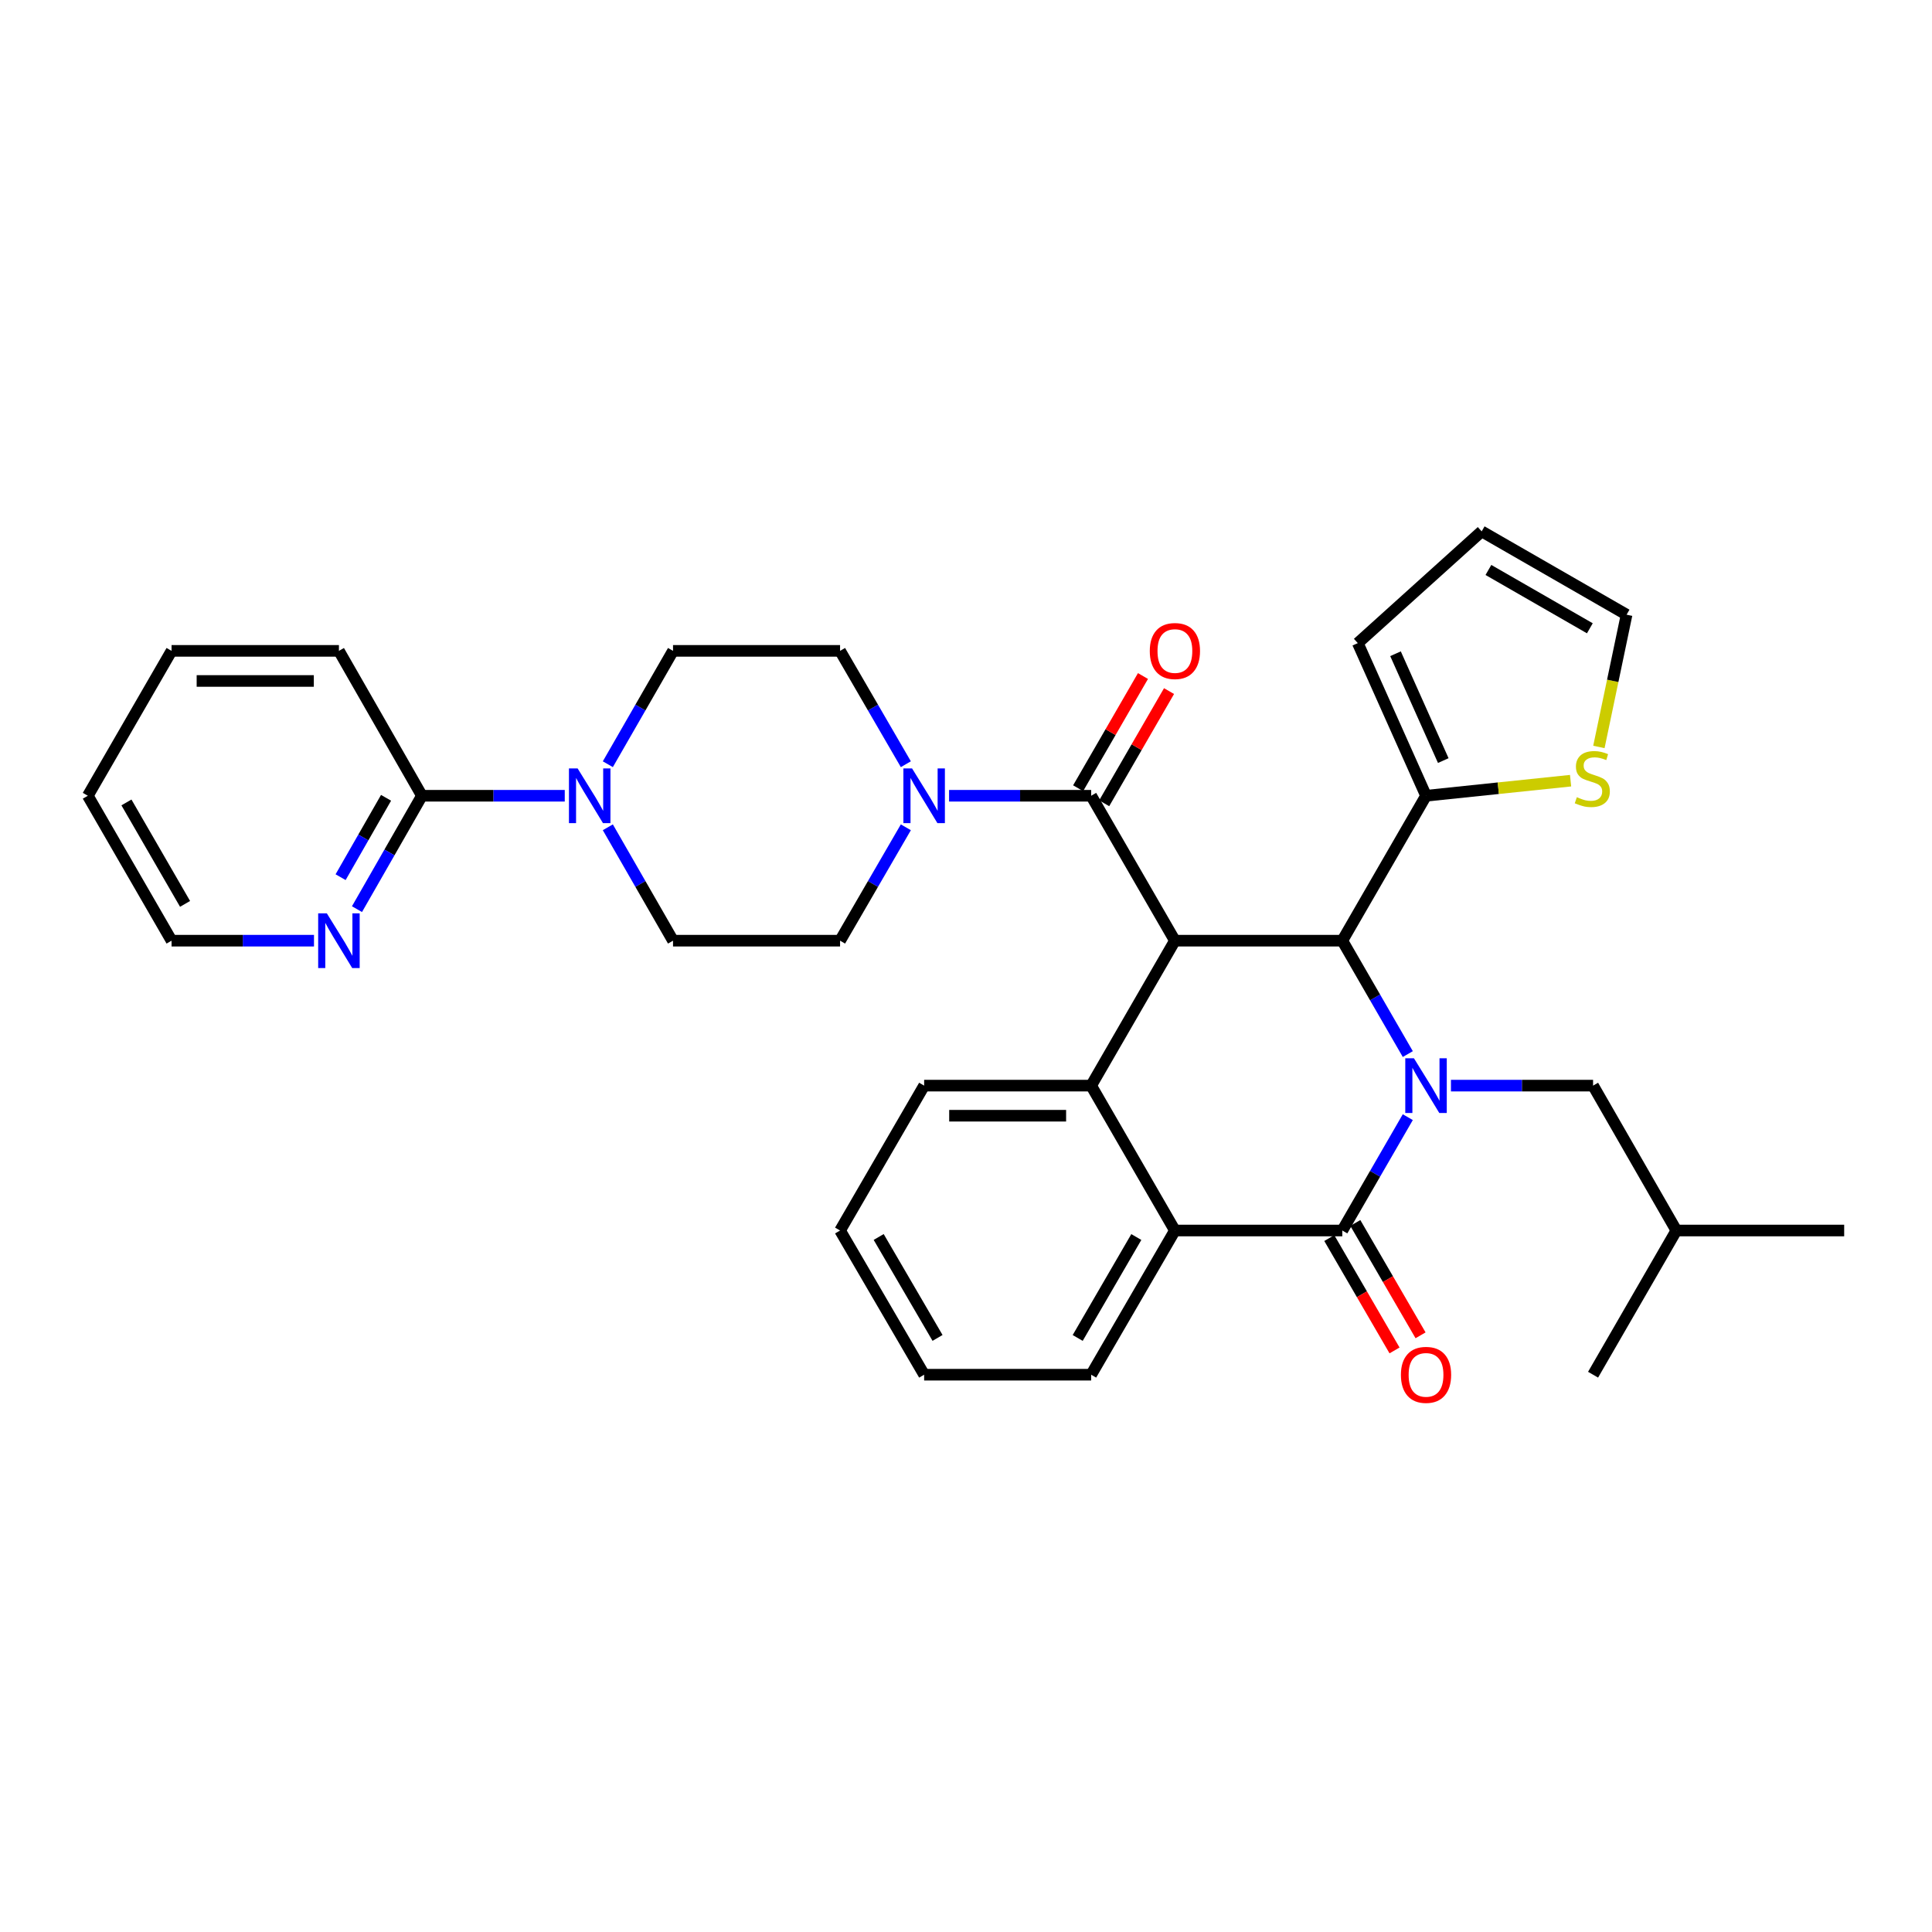 <?xml version='1.0' encoding='iso-8859-1'?>
<svg version='1.1' baseProfile='full'
              xmlns='http://www.w3.org/2000/svg'
                      xmlns:rdkit='http://www.rdkit.org/xml'
                      xmlns:xlink='http://www.w3.org/1999/xlink'
                  xml:space='preserve'
width='1000px' height='1000px' viewBox='0 0 1000 1000'>
<!-- END OF HEADER -->
<rect style='opacity:1.0;fill:#FFFFFF;stroke:none' width='1000' height='1000' x='0' y='0'> </rect>
<path class='bond-1' d='M 728.675,578.242 L 711.724,607.577' style='fill:none;fill-rule:evenodd;stroke:#0000FF;stroke-width:6px;stroke-linecap:butt;stroke-linejoin:miter;stroke-opacity:1' />
<path class='bond-1' d='M 711.724,607.577 L 694.773,636.913' style='fill:none;fill-rule:evenodd;stroke:#000000;stroke-width:6px;stroke-linecap:butt;stroke-linejoin:miter;stroke-opacity:1' />
<path class='bond-2' d='M 728.678,545.591 L 711.726,516.243' style='fill:none;fill-rule:evenodd;stroke:#0000FF;stroke-width:6px;stroke-linecap:butt;stroke-linejoin:miter;stroke-opacity:1' />
<path class='bond-2' d='M 711.726,516.243 L 694.773,486.895' style='fill:none;fill-rule:evenodd;stroke:#000000;stroke-width:6px;stroke-linecap:butt;stroke-linejoin:miter;stroke-opacity:1' />
<path class='bond-11' d='M 751.01,561.917 L 787.792,561.917' style='fill:none;fill-rule:evenodd;stroke:#0000FF;stroke-width:6px;stroke-linecap:butt;stroke-linejoin:miter;stroke-opacity:1' />
<path class='bond-11' d='M 787.792,561.917 L 824.573,561.917' style='fill:none;fill-rule:evenodd;stroke:#000000;stroke-width:6px;stroke-linecap:butt;stroke-linejoin:miter;stroke-opacity:1' />
<path class='bond-0' d='M 608.127,486.895 L 694.773,486.895' style='fill:none;fill-rule:evenodd;stroke:#000000;stroke-width:6px;stroke-linecap:butt;stroke-linejoin:miter;stroke-opacity:1' />
<path class='bond-3' d='M 608.127,486.895 L 564.783,411.882' style='fill:none;fill-rule:evenodd;stroke:#000000;stroke-width:6px;stroke-linecap:butt;stroke-linejoin:miter;stroke-opacity:1' />
<path class='bond-4' d='M 608.127,486.895 L 564.783,561.917' style='fill:none;fill-rule:evenodd;stroke:#000000;stroke-width:6px;stroke-linecap:butt;stroke-linejoin:miter;stroke-opacity:1' />
<path class='bond-5' d='M 694.773,636.913 L 608.127,636.913' style='fill:none;fill-rule:evenodd;stroke:#000000;stroke-width:6px;stroke-linecap:butt;stroke-linejoin:miter;stroke-opacity:1' />
<path class='bond-12' d='M 688.037,640.824 L 704.921,669.902' style='fill:none;fill-rule:evenodd;stroke:#000000;stroke-width:6px;stroke-linecap:butt;stroke-linejoin:miter;stroke-opacity:1' />
<path class='bond-12' d='M 704.921,669.902 L 721.805,698.979' style='fill:none;fill-rule:evenodd;stroke:#FF0000;stroke-width:6px;stroke-linecap:butt;stroke-linejoin:miter;stroke-opacity:1' />
<path class='bond-12' d='M 701.509,633.001 L 718.393,662.079' style='fill:none;fill-rule:evenodd;stroke:#000000;stroke-width:6px;stroke-linecap:butt;stroke-linejoin:miter;stroke-opacity:1' />
<path class='bond-12' d='M 718.393,662.079 L 735.277,691.156' style='fill:none;fill-rule:evenodd;stroke:#FF0000;stroke-width:6px;stroke-linecap:butt;stroke-linejoin:miter;stroke-opacity:1' />
<path class='bond-8' d='M 694.773,486.895 L 738.109,411.882' style='fill:none;fill-rule:evenodd;stroke:#000000;stroke-width:6px;stroke-linecap:butt;stroke-linejoin:miter;stroke-opacity:1' />
<path class='bond-6' d='M 564.783,411.882 L 528.01,411.882' style='fill:none;fill-rule:evenodd;stroke:#000000;stroke-width:6px;stroke-linecap:butt;stroke-linejoin:miter;stroke-opacity:1' />
<path class='bond-6' d='M 528.01,411.882 L 491.238,411.882' style='fill:none;fill-rule:evenodd;stroke:#0000FF;stroke-width:6px;stroke-linecap:butt;stroke-linejoin:miter;stroke-opacity:1' />
<path class='bond-14' d='M 571.527,415.779 L 588.308,386.744' style='fill:none;fill-rule:evenodd;stroke:#000000;stroke-width:6px;stroke-linecap:butt;stroke-linejoin:miter;stroke-opacity:1' />
<path class='bond-14' d='M 588.308,386.744 L 605.089,357.709' style='fill:none;fill-rule:evenodd;stroke:#FF0000;stroke-width:6px;stroke-linecap:butt;stroke-linejoin:miter;stroke-opacity:1' />
<path class='bond-14' d='M 558.039,407.984 L 574.82,378.949' style='fill:none;fill-rule:evenodd;stroke:#000000;stroke-width:6px;stroke-linecap:butt;stroke-linejoin:miter;stroke-opacity:1' />
<path class='bond-14' d='M 574.82,378.949 L 591.601,349.913' style='fill:none;fill-rule:evenodd;stroke:#FF0000;stroke-width:6px;stroke-linecap:butt;stroke-linejoin:miter;stroke-opacity:1' />
<path class='bond-22' d='M 564.783,561.917 L 478.336,561.917' style='fill:none;fill-rule:evenodd;stroke:#000000;stroke-width:6px;stroke-linecap:butt;stroke-linejoin:miter;stroke-opacity:1' />
<path class='bond-22' d='M 551.816,577.496 L 491.303,577.496' style='fill:none;fill-rule:evenodd;stroke:#000000;stroke-width:6px;stroke-linecap:butt;stroke-linejoin:miter;stroke-opacity:1' />
<path class='bond-33' d='M 564.783,561.917 L 608.127,636.913' style='fill:none;fill-rule:evenodd;stroke:#000000;stroke-width:6px;stroke-linecap:butt;stroke-linejoin:miter;stroke-opacity:1' />
<path class='bond-23' d='M 608.127,636.913 L 564.783,711.545' style='fill:none;fill-rule:evenodd;stroke:#000000;stroke-width:6px;stroke-linecap:butt;stroke-linejoin:miter;stroke-opacity:1' />
<path class='bond-23' d='M 588.154,640.283 L 557.813,692.526' style='fill:none;fill-rule:evenodd;stroke:#000000;stroke-width:6px;stroke-linecap:butt;stroke-linejoin:miter;stroke-opacity:1' />
<path class='bond-15' d='M 468.862,395.554 L 451.84,366.22' style='fill:none;fill-rule:evenodd;stroke:#0000FF;stroke-width:6px;stroke-linecap:butt;stroke-linejoin:miter;stroke-opacity:1' />
<path class='bond-15' d='M 451.84,366.22 L 434.819,336.886' style='fill:none;fill-rule:evenodd;stroke:#000000;stroke-width:6px;stroke-linecap:butt;stroke-linejoin:miter;stroke-opacity:1' />
<path class='bond-16' d='M 468.864,428.21 L 451.841,457.552' style='fill:none;fill-rule:evenodd;stroke:#0000FF;stroke-width:6px;stroke-linecap:butt;stroke-linejoin:miter;stroke-opacity:1' />
<path class='bond-16' d='M 451.841,457.552 L 434.819,486.895' style='fill:none;fill-rule:evenodd;stroke:#000000;stroke-width:6px;stroke-linecap:butt;stroke-linejoin:miter;stroke-opacity:1' />
<path class='bond-7' d='M 314.612,428.205 L 331.483,457.55' style='fill:none;fill-rule:evenodd;stroke:#0000FF;stroke-width:6px;stroke-linecap:butt;stroke-linejoin:miter;stroke-opacity:1' />
<path class='bond-7' d='M 331.483,457.55 L 348.355,486.895' style='fill:none;fill-rule:evenodd;stroke:#000000;stroke-width:6px;stroke-linecap:butt;stroke-linejoin:miter;stroke-opacity:1' />
<path class='bond-9' d='M 292.316,411.882 L 255.349,411.882' style='fill:none;fill-rule:evenodd;stroke:#0000FF;stroke-width:6px;stroke-linecap:butt;stroke-linejoin:miter;stroke-opacity:1' />
<path class='bond-9' d='M 255.349,411.882 L 218.382,411.882' style='fill:none;fill-rule:evenodd;stroke:#000000;stroke-width:6px;stroke-linecap:butt;stroke-linejoin:miter;stroke-opacity:1' />
<path class='bond-36' d='M 314.614,395.559 L 331.484,366.222' style='fill:none;fill-rule:evenodd;stroke:#0000FF;stroke-width:6px;stroke-linecap:butt;stroke-linejoin:miter;stroke-opacity:1' />
<path class='bond-36' d='M 331.484,366.222 L 348.355,336.886' style='fill:none;fill-rule:evenodd;stroke:#000000;stroke-width:6px;stroke-linecap:butt;stroke-linejoin:miter;stroke-opacity:1' />
<path class='bond-10' d='M 738.109,411.882 L 775.52,407.98' style='fill:none;fill-rule:evenodd;stroke:#000000;stroke-width:6px;stroke-linecap:butt;stroke-linejoin:miter;stroke-opacity:1' />
<path class='bond-10' d='M 775.52,407.98 L 812.931,404.079' style='fill:none;fill-rule:evenodd;stroke:#CCCC00;stroke-width:6px;stroke-linecap:butt;stroke-linejoin:miter;stroke-opacity:1' />
<path class='bond-19' d='M 738.109,411.882 L 702.796,332.878' style='fill:none;fill-rule:evenodd;stroke:#000000;stroke-width:6px;stroke-linecap:butt;stroke-linejoin:miter;stroke-opacity:1' />
<path class='bond-19' d='M 747.035,393.674 L 722.316,338.372' style='fill:none;fill-rule:evenodd;stroke:#000000;stroke-width:6px;stroke-linecap:butt;stroke-linejoin:miter;stroke-opacity:1' />
<path class='bond-13' d='M 218.382,411.882 L 201.578,441.228' style='fill:none;fill-rule:evenodd;stroke:#000000;stroke-width:6px;stroke-linecap:butt;stroke-linejoin:miter;stroke-opacity:1' />
<path class='bond-13' d='M 201.578,441.228 L 184.773,470.574' style='fill:none;fill-rule:evenodd;stroke:#0000FF;stroke-width:6px;stroke-linecap:butt;stroke-linejoin:miter;stroke-opacity:1' />
<path class='bond-13' d='M 199.822,412.944 L 188.058,433.486' style='fill:none;fill-rule:evenodd;stroke:#000000;stroke-width:6px;stroke-linecap:butt;stroke-linejoin:miter;stroke-opacity:1' />
<path class='bond-13' d='M 188.058,433.486 L 176.295,454.028' style='fill:none;fill-rule:evenodd;stroke:#0000FF;stroke-width:6px;stroke-linecap:butt;stroke-linejoin:miter;stroke-opacity:1' />
<path class='bond-25' d='M 218.382,411.882 L 175.427,336.886' style='fill:none;fill-rule:evenodd;stroke:#000000;stroke-width:6px;stroke-linecap:butt;stroke-linejoin:miter;stroke-opacity:1' />
<path class='bond-20' d='M 827.584,386.622 L 834.751,352.393' style='fill:none;fill-rule:evenodd;stroke:#CCCC00;stroke-width:6px;stroke-linecap:butt;stroke-linejoin:miter;stroke-opacity:1' />
<path class='bond-20' d='M 834.751,352.393 L 841.917,318.165' style='fill:none;fill-rule:evenodd;stroke:#000000;stroke-width:6px;stroke-linecap:butt;stroke-linejoin:miter;stroke-opacity:1' />
<path class='bond-24' d='M 824.573,561.917 L 867.683,636.913' style='fill:none;fill-rule:evenodd;stroke:#000000;stroke-width:6px;stroke-linecap:butt;stroke-linejoin:miter;stroke-opacity:1' />
<path class='bond-26' d='M 162.522,486.895 L 125.66,486.895' style='fill:none;fill-rule:evenodd;stroke:#0000FF;stroke-width:6px;stroke-linecap:butt;stroke-linejoin:miter;stroke-opacity:1' />
<path class='bond-26' d='M 125.66,486.895 L 88.799,486.895' style='fill:none;fill-rule:evenodd;stroke:#000000;stroke-width:6px;stroke-linecap:butt;stroke-linejoin:miter;stroke-opacity:1' />
<path class='bond-18' d='M 434.819,336.886 L 348.355,336.886' style='fill:none;fill-rule:evenodd;stroke:#000000;stroke-width:6px;stroke-linecap:butt;stroke-linejoin:miter;stroke-opacity:1' />
<path class='bond-17' d='M 434.819,486.895 L 348.355,486.895' style='fill:none;fill-rule:evenodd;stroke:#000000;stroke-width:6px;stroke-linecap:butt;stroke-linejoin:miter;stroke-opacity:1' />
<path class='bond-21' d='M 702.796,332.878 L 766.913,275.037' style='fill:none;fill-rule:evenodd;stroke:#000000;stroke-width:6px;stroke-linecap:butt;stroke-linejoin:miter;stroke-opacity:1' />
<path class='bond-34' d='M 841.917,318.165 L 766.913,275.037' style='fill:none;fill-rule:evenodd;stroke:#000000;stroke-width:6px;stroke-linecap:butt;stroke-linejoin:miter;stroke-opacity:1' />
<path class='bond-34' d='M 822.901,325.201 L 770.398,295.012' style='fill:none;fill-rule:evenodd;stroke:#000000;stroke-width:6px;stroke-linecap:butt;stroke-linejoin:miter;stroke-opacity:1' />
<path class='bond-27' d='M 478.336,561.917 L 434.819,636.913' style='fill:none;fill-rule:evenodd;stroke:#000000;stroke-width:6px;stroke-linecap:butt;stroke-linejoin:miter;stroke-opacity:1' />
<path class='bond-30' d='M 564.783,711.545 L 478.336,711.545' style='fill:none;fill-rule:evenodd;stroke:#000000;stroke-width:6px;stroke-linecap:butt;stroke-linejoin:miter;stroke-opacity:1' />
<path class='bond-28' d='M 867.683,636.913 L 954.545,636.913' style='fill:none;fill-rule:evenodd;stroke:#000000;stroke-width:6px;stroke-linecap:butt;stroke-linejoin:miter;stroke-opacity:1' />
<path class='bond-29' d='M 867.683,636.913 L 824.573,711.545' style='fill:none;fill-rule:evenodd;stroke:#000000;stroke-width:6px;stroke-linecap:butt;stroke-linejoin:miter;stroke-opacity:1' />
<path class='bond-31' d='M 175.427,336.886 L 88.799,336.886' style='fill:none;fill-rule:evenodd;stroke:#000000;stroke-width:6px;stroke-linecap:butt;stroke-linejoin:miter;stroke-opacity:1' />
<path class='bond-31' d='M 162.433,352.465 L 101.793,352.465' style='fill:none;fill-rule:evenodd;stroke:#000000;stroke-width:6px;stroke-linecap:butt;stroke-linejoin:miter;stroke-opacity:1' />
<path class='bond-37' d='M 88.799,486.895 L 45.455,411.882' style='fill:none;fill-rule:evenodd;stroke:#000000;stroke-width:6px;stroke-linecap:butt;stroke-linejoin:miter;stroke-opacity:1' />
<path class='bond-37' d='M 95.786,467.849 L 65.445,415.339' style='fill:none;fill-rule:evenodd;stroke:#000000;stroke-width:6px;stroke-linecap:butt;stroke-linejoin:miter;stroke-opacity:1' />
<path class='bond-35' d='M 434.819,636.913 L 478.336,711.545' style='fill:none;fill-rule:evenodd;stroke:#000000;stroke-width:6px;stroke-linecap:butt;stroke-linejoin:miter;stroke-opacity:1' />
<path class='bond-35' d='M 454.805,640.26 L 485.267,692.503' style='fill:none;fill-rule:evenodd;stroke:#000000;stroke-width:6px;stroke-linecap:butt;stroke-linejoin:miter;stroke-opacity:1' />
<path class='bond-32' d='M 88.799,336.886 L 45.455,411.882' style='fill:none;fill-rule:evenodd;stroke:#000000;stroke-width:6px;stroke-linecap:butt;stroke-linejoin:miter;stroke-opacity:1' />
<path  class='atom-0' d='M 731.849 547.757
L 741.129 562.757
Q 742.049 564.237, 743.529 566.917
Q 745.009 569.597, 745.089 569.757
L 745.089 547.757
L 748.849 547.757
L 748.849 576.077
L 744.969 576.077
L 735.009 559.677
Q 733.849 557.757, 732.609 555.557
Q 731.409 553.357, 731.049 552.677
L 731.049 576.077
L 727.369 576.077
L 727.369 547.757
L 731.849 547.757
' fill='#0000FF'/>
<path  class='atom-7' d='M 472.076 397.722
L 481.356 412.722
Q 482.276 414.202, 483.756 416.882
Q 485.236 419.562, 485.316 419.722
L 485.316 397.722
L 489.076 397.722
L 489.076 426.042
L 485.196 426.042
L 475.236 409.642
Q 474.076 407.722, 472.836 405.522
Q 471.636 403.322, 471.276 402.642
L 471.276 426.042
L 467.596 426.042
L 467.596 397.722
L 472.076 397.722
' fill='#0000FF'/>
<path  class='atom-8' d='M 298.967 397.722
L 308.247 412.722
Q 309.167 414.202, 310.647 416.882
Q 312.127 419.562, 312.207 419.722
L 312.207 397.722
L 315.967 397.722
L 315.967 426.042
L 312.087 426.042
L 302.127 409.642
Q 300.967 407.722, 299.727 405.522
Q 298.527 403.322, 298.167 402.642
L 298.167 426.042
L 294.487 426.042
L 294.487 397.722
L 298.967 397.722
' fill='#0000FF'/>
<path  class='atom-11' d='M 816.175 412.626
Q 816.495 412.746, 817.815 413.306
Q 819.135 413.866, 820.575 414.226
Q 822.055 414.546, 823.495 414.546
Q 826.175 414.546, 827.735 413.266
Q 829.295 411.946, 829.295 409.666
Q 829.295 408.106, 828.495 407.146
Q 827.735 406.186, 826.535 405.666
Q 825.335 405.146, 823.335 404.546
Q 820.815 403.786, 819.295 403.066
Q 817.815 402.346, 816.735 400.826
Q 815.695 399.306, 815.695 396.746
Q 815.695 393.186, 818.095 390.986
Q 820.535 388.786, 825.335 388.786
Q 828.615 388.786, 832.335 390.346
L 831.415 393.426
Q 828.015 392.026, 825.455 392.026
Q 822.695 392.026, 821.175 393.186
Q 819.655 394.306, 819.695 396.266
Q 819.695 397.786, 820.455 398.706
Q 821.255 399.626, 822.375 400.146
Q 823.535 400.666, 825.455 401.266
Q 828.015 402.066, 829.535 402.866
Q 831.055 403.666, 832.135 405.306
Q 833.255 406.906, 833.255 409.666
Q 833.255 413.586, 830.615 415.706
Q 828.015 417.786, 823.655 417.786
Q 821.135 417.786, 819.215 417.226
Q 817.335 416.706, 815.095 415.786
L 816.175 412.626
' fill='#CCCC00'/>
<path  class='atom-13' d='M 725.109 711.625
Q 725.109 704.825, 728.469 701.025
Q 731.829 697.225, 738.109 697.225
Q 744.389 697.225, 747.749 701.025
Q 751.109 704.825, 751.109 711.625
Q 751.109 718.505, 747.709 722.425
Q 744.309 726.305, 738.109 726.305
Q 731.869 726.305, 728.469 722.425
Q 725.109 718.545, 725.109 711.625
M 738.109 723.105
Q 742.429 723.105, 744.749 720.225
Q 747.109 717.305, 747.109 711.625
Q 747.109 706.065, 744.749 703.265
Q 742.429 700.425, 738.109 700.425
Q 733.789 700.425, 731.429 703.225
Q 729.109 706.025, 729.109 711.625
Q 729.109 717.345, 731.429 720.225
Q 733.789 723.105, 738.109 723.105
' fill='#FF0000'/>
<path  class='atom-14' d='M 169.167 472.735
L 178.447 487.735
Q 179.367 489.215, 180.847 491.895
Q 182.327 494.575, 182.407 494.735
L 182.407 472.735
L 186.167 472.735
L 186.167 501.055
L 182.287 501.055
L 172.327 484.655
Q 171.167 482.735, 169.927 480.535
Q 168.727 478.335, 168.367 477.655
L 168.367 501.055
L 164.687 501.055
L 164.687 472.735
L 169.167 472.735
' fill='#0000FF'/>
<path  class='atom-15' d='M 595.127 336.966
Q 595.127 330.166, 598.487 326.366
Q 601.847 322.566, 608.127 322.566
Q 614.407 322.566, 617.767 326.366
Q 621.127 330.166, 621.127 336.966
Q 621.127 343.846, 617.727 347.766
Q 614.327 351.646, 608.127 351.646
Q 601.887 351.646, 598.487 347.766
Q 595.127 343.886, 595.127 336.966
M 608.127 348.446
Q 612.447 348.446, 614.767 345.566
Q 617.127 342.646, 617.127 336.966
Q 617.127 331.406, 614.767 328.606
Q 612.447 325.766, 608.127 325.766
Q 603.807 325.766, 601.447 328.566
Q 599.127 331.366, 599.127 336.966
Q 599.127 342.686, 601.447 345.566
Q 603.807 348.446, 608.127 348.446
' fill='#FF0000'/>
</svg>
